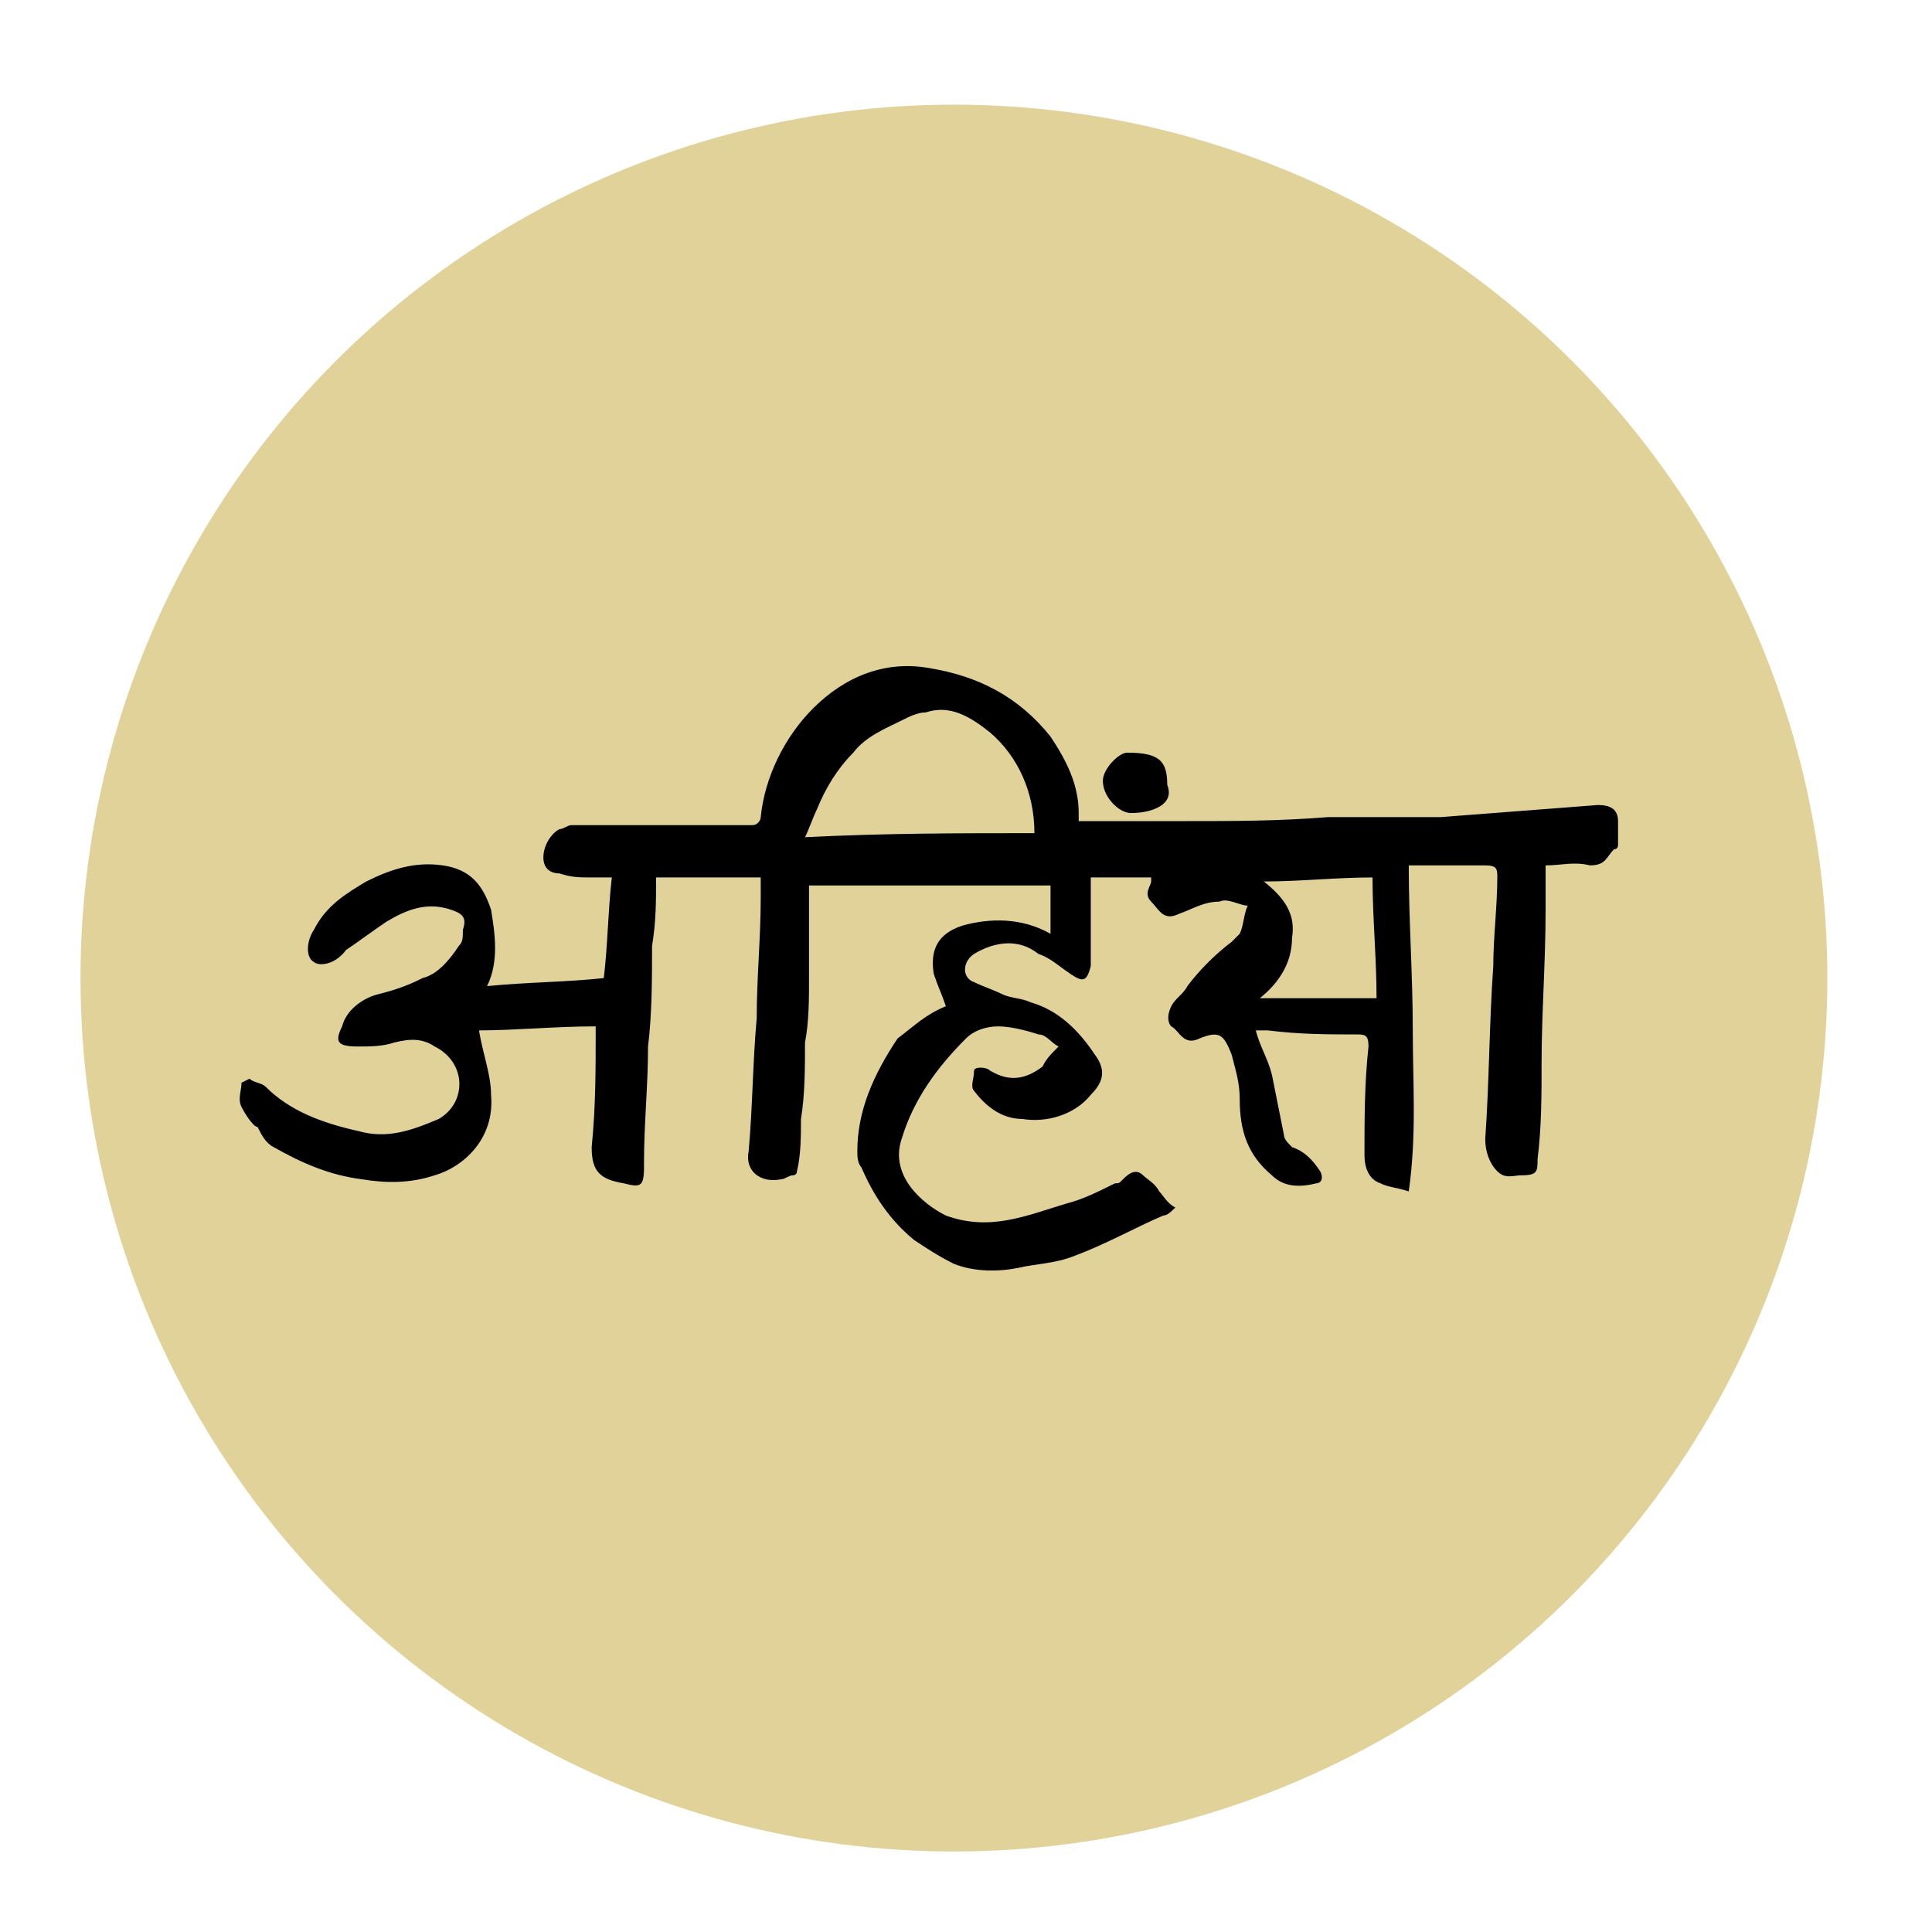 <?xml version="1.0" encoding="utf-8"?>
<!-- Generator: Adobe Illustrator 25.2.3, SVG Export Plug-In . SVG Version: 6.00 Build 0)  -->
<svg version="1.1" xmlns="http://www.w3.org/2000/svg" xmlns:xlink="http://www.w3.org/1999/xlink" x="0px" y="0px"
	 viewBox="0 0 48 48" style="enable-background:new 0 0 48 48;" xml:space="preserve">
<style type="text/css">
	.st0{fill:#E0D299;}
</style>
<g id="Layer_1">
	<circle class="st0" cx="23.7" cy="24.3" r="21.7"/>
	<g id="Layer_4">
	</g>
	<g id="Layer_5">
	</g>
	<g>
		<path d="M23.5,25c-0.1-0.3-0.2-0.5-0.3-0.8c-0.1-0.6,0.1-1,0.7-1.2c0.7-0.2,1.5-0.2,2.2,0.2c0-0.4,0-0.8,0-1.2c-2,0-4,0-6,0
			c0,0.8,0,1.6,0,2.3c0,0.5,0,1.1-0.1,1.6c0,0.6,0,1.3-0.1,1.9c0,0.4,0,0.9-0.1,1.3c0,0.1-0.1,0.1-0.1,0.1c-0.1,0-0.2,0.1-0.3,0.1
			c-0.5,0.1-0.9-0.2-0.8-0.7c0.1-1.1,0.1-2.2,0.2-3.3c0-1,0.1-2,0.1-3c0-0.1,0-0.3,0-0.5c-0.9,0-1.7,0-2.6,0c0,0.6,0,1.1-0.1,1.7
			c0,0.8,0,1.7-0.1,2.5c0,1-0.1,1.9-0.1,2.9c0,0,0,0.1,0,0.1c0,0.5-0.1,0.5-0.5,0.4c-0.6-0.1-0.8-0.3-0.8-0.9c0.1-1,0.1-1.9,0.1-3
			c-1,0-2,0.1-2.9,0.1c0.1,0.6,0.3,1.1,0.3,1.6c0.1,1.1-0.7,1.8-1.4,2c-0.6,0.2-1.2,0.2-1.8,0.1c-0.8-0.1-1.5-0.4-2.2-0.8
			c-0.2-0.1-0.3-0.3-0.4-0.5C6.3,28,6.1,27.7,6,27.5c-0.1-0.2,0-0.4,0-0.6c0,0,0.2-0.1,0.2-0.1c0.1,0.1,0.3,0.1,0.4,0.2
			c0.6,0.6,1.4,0.9,2.3,1.1c0.7,0.2,1.3,0,2-0.3c0.7-0.4,0.7-1.4-0.1-1.8c-0.3-0.2-0.6-0.2-1-0.1c-0.3,0.1-0.6,0.1-0.9,0.1
			c-0.5,0-0.6-0.1-0.4-0.5c0.1-0.4,0.5-0.7,0.9-0.8c0.4-0.1,0.7-0.2,1.1-0.4c0.4-0.1,0.7-0.5,0.9-0.8c0.1-0.1,0.1-0.2,0.1-0.4
			c0.1-0.3,0-0.4-0.3-0.5c-0.6-0.2-1.1,0-1.6,0.3c-0.3,0.2-0.7,0.5-1,0.7c0,0,0,0,0,0C8.3,24,7.9,24,7.8,23.9
			c-0.2-0.1-0.2-0.5,0-0.8c0.3-0.6,0.8-0.9,1.3-1.2c0.6-0.3,1.2-0.5,1.9-0.4c0.7,0.1,1,0.5,1.2,1.1c0.1,0.6,0.2,1.3-0.1,1.9
			c1-0.1,2-0.1,2.9-0.2c0.1-0.8,0.1-1.6,0.2-2.5c-0.2,0-0.3,0-0.5,0c-0.3,0-0.5,0-0.8-0.1c-0.2,0-0.4-0.1-0.4-0.4
			c0-0.3,0.2-0.6,0.4-0.7c0.1,0,0.2-0.1,0.3-0.1c0.7,0,1.3,0,2,0c0.8,0,1.7,0,2.5,0c0.1,0,0.2-0.1,0.2-0.2c0.1-1,0.6-2,1.3-2.7
			c0.8-0.8,1.8-1.2,2.9-1c1.2,0.2,2.2,0.7,3,1.7c0.4,0.6,0.7,1.2,0.7,1.9c0,0.1,0,0.1,0,0.2c0.9,0,1.7,0,2.6,0c1.2,0,2.4,0,3.6-0.1
			c0.9,0,1.8,0,2.8,0c1.3-0.1,2.6-0.2,3.9-0.3c0.3,0,0.5,0.1,0.5,0.4c0,0.2,0,0.4,0,0.6c0,0,0,0.1-0.1,0.1c-0.2,0.2-0.2,0.4-0.6,0.4
			c-0.4-0.1-0.7,0-1.1,0c0,0.4,0,0.7,0,1.1c0,1.3-0.1,2.6-0.1,3.8c0,0.8,0,1.6-0.1,2.4c0,0.3,0,0.4-0.4,0.4c-0.2,0-0.4,0.1-0.6-0.1
			c-0.2-0.2-0.3-0.5-0.3-0.8c0.1-1.4,0.1-2.9,0.2-4.3c0-0.7,0.1-1.5,0.1-2.2c0-0.2,0-0.3-0.3-0.3c-0.7,0-1.3,0-1.9,0
			c0,1.4,0.1,2.7,0.1,4.1c0,1.3,0.1,2.6-0.1,4c-0.3-0.1-0.5-0.1-0.7-0.2c-0.3-0.1-0.4-0.4-0.4-0.7c0-0.9,0-1.8,0.1-2.7
			c0-0.3-0.1-0.3-0.3-0.3c-0.7,0-1.4,0-2.2-0.1c-0.1,0-0.3,0-0.3,0c0.1,0.4,0.3,0.7,0.4,1.1c0.1,0.5,0.2,1,0.3,1.5
			c0,0.1,0.1,0.2,0.2,0.3c0.3,0.1,0.5,0.3,0.7,0.6c0.1,0.2,0,0.3-0.1,0.3c-0.4,0.1-0.8,0.1-1.1-0.2c-0.6-0.5-0.8-1.1-0.8-1.9
			c0-0.4-0.1-0.7-0.2-1.1c-0.2-0.5-0.3-0.6-0.8-0.4c-0.4,0.2-0.5-0.2-0.7-0.3c-0.1-0.1-0.1-0.3,0-0.5c0.1-0.2,0.3-0.3,0.4-0.5
			c0.3-0.4,0.7-0.8,1.1-1.1c0.1-0.1,0.1-0.1,0.2-0.2c0.1-0.2,0.1-0.5,0.2-0.7c-0.2,0-0.5-0.2-0.7-0.1c-0.4,0-0.7,0.2-1,0.3
			c-0.4,0.2-0.5-0.1-0.7-0.3c-0.2-0.2,0-0.4,0-0.5c0,0,0-0.1,0-0.1c-0.5,0-1,0-1.5,0c0,0.7,0,1.3,0,1.9c0,0.1,0,0.2,0,0.3
			c-0.1,0.4-0.2,0.4-0.5,0.2c-0.3-0.2-0.5-0.4-0.8-0.5c-0.5-0.4-1.1-0.3-1.6,0c-0.3,0.2-0.3,0.6,0,0.7c0.2,0.1,0.5,0.2,0.7,0.3
			c0.2,0.1,0.5,0.1,0.7,0.2c0.7,0.2,1.2,0.7,1.6,1.3c0.3,0.4,0.2,0.7-0.1,1c-0.4,0.5-1.1,0.7-1.7,0.6c-0.5,0-0.9-0.3-1.2-0.7
			c-0.1-0.1,0-0.3,0-0.5c0-0.1,0.3-0.1,0.4,0c0.5,0.3,0.9,0.2,1.3-0.1c0,0,0,0,0,0c0.1-0.2,0.2-0.3,0.4-0.5
			c-0.2-0.1-0.3-0.3-0.5-0.3c-0.3-0.1-0.7-0.2-1-0.2c-0.3,0-0.6,0.1-0.8,0.3c-0.7,0.7-1.3,1.5-1.6,2.5c-0.3,0.9,0.5,1.6,1.1,1.9
			c1.1,0.4,2,0,3-0.3c0.4-0.1,0.8-0.3,1.2-0.5c0.1,0,0.1,0,0.2-0.1c0.1-0.1,0.3-0.3,0.5-0.1c0.1,0.1,0.3,0.2,0.4,0.4
			c0.1,0.1,0.2,0.3,0.4,0.4c-0.1,0.1-0.2,0.2-0.3,0.2c-0.7,0.3-1.4,0.7-2.2,1c-0.5,0.2-1,0.2-1.4,0.3c-0.5,0.1-1.1,0.1-1.6-0.1
			c-0.4-0.2-0.7-0.4-1-0.6c-0.6-0.5-1-1.1-1.3-1.8c-0.1-0.1-0.1-0.3-0.1-0.4c0-1,0.4-1.9,1-2.8C22.7,25.5,23,25.2,23.5,25z
			 M25.7,20.7c0-1-0.4-1.9-1.1-2.5c-0.5-0.4-1-0.7-1.6-0.5c-0.2,0-0.4,0.1-0.6,0.2c-0.4,0.2-0.9,0.4-1.2,0.8
			c-0.4,0.4-0.7,0.9-0.9,1.4c-0.1,0.2-0.2,0.5-0.3,0.7C22,20.7,23.8,20.7,25.7,20.7z M31.3,24.8c1,0,1.9,0,2.9,0c0-1-0.1-2-0.1-3
			c-0.9,0-1.8,0.1-2.7,0.1c0.5,0.4,0.8,0.8,0.7,1.4C32.1,23.9,31.8,24.4,31.3,24.8z"/>
		<path d="M28.1,20.2c-0.3,0-0.7-0.4-0.7-0.8c0-0.3,0.4-0.7,0.6-0.7c0.8,0,1,0.2,1,0.8C29.2,20,28.6,20.2,28.1,20.2z"/>
	</g>
</g>
<g id="Isolation_Mode">
</g>
</svg>
